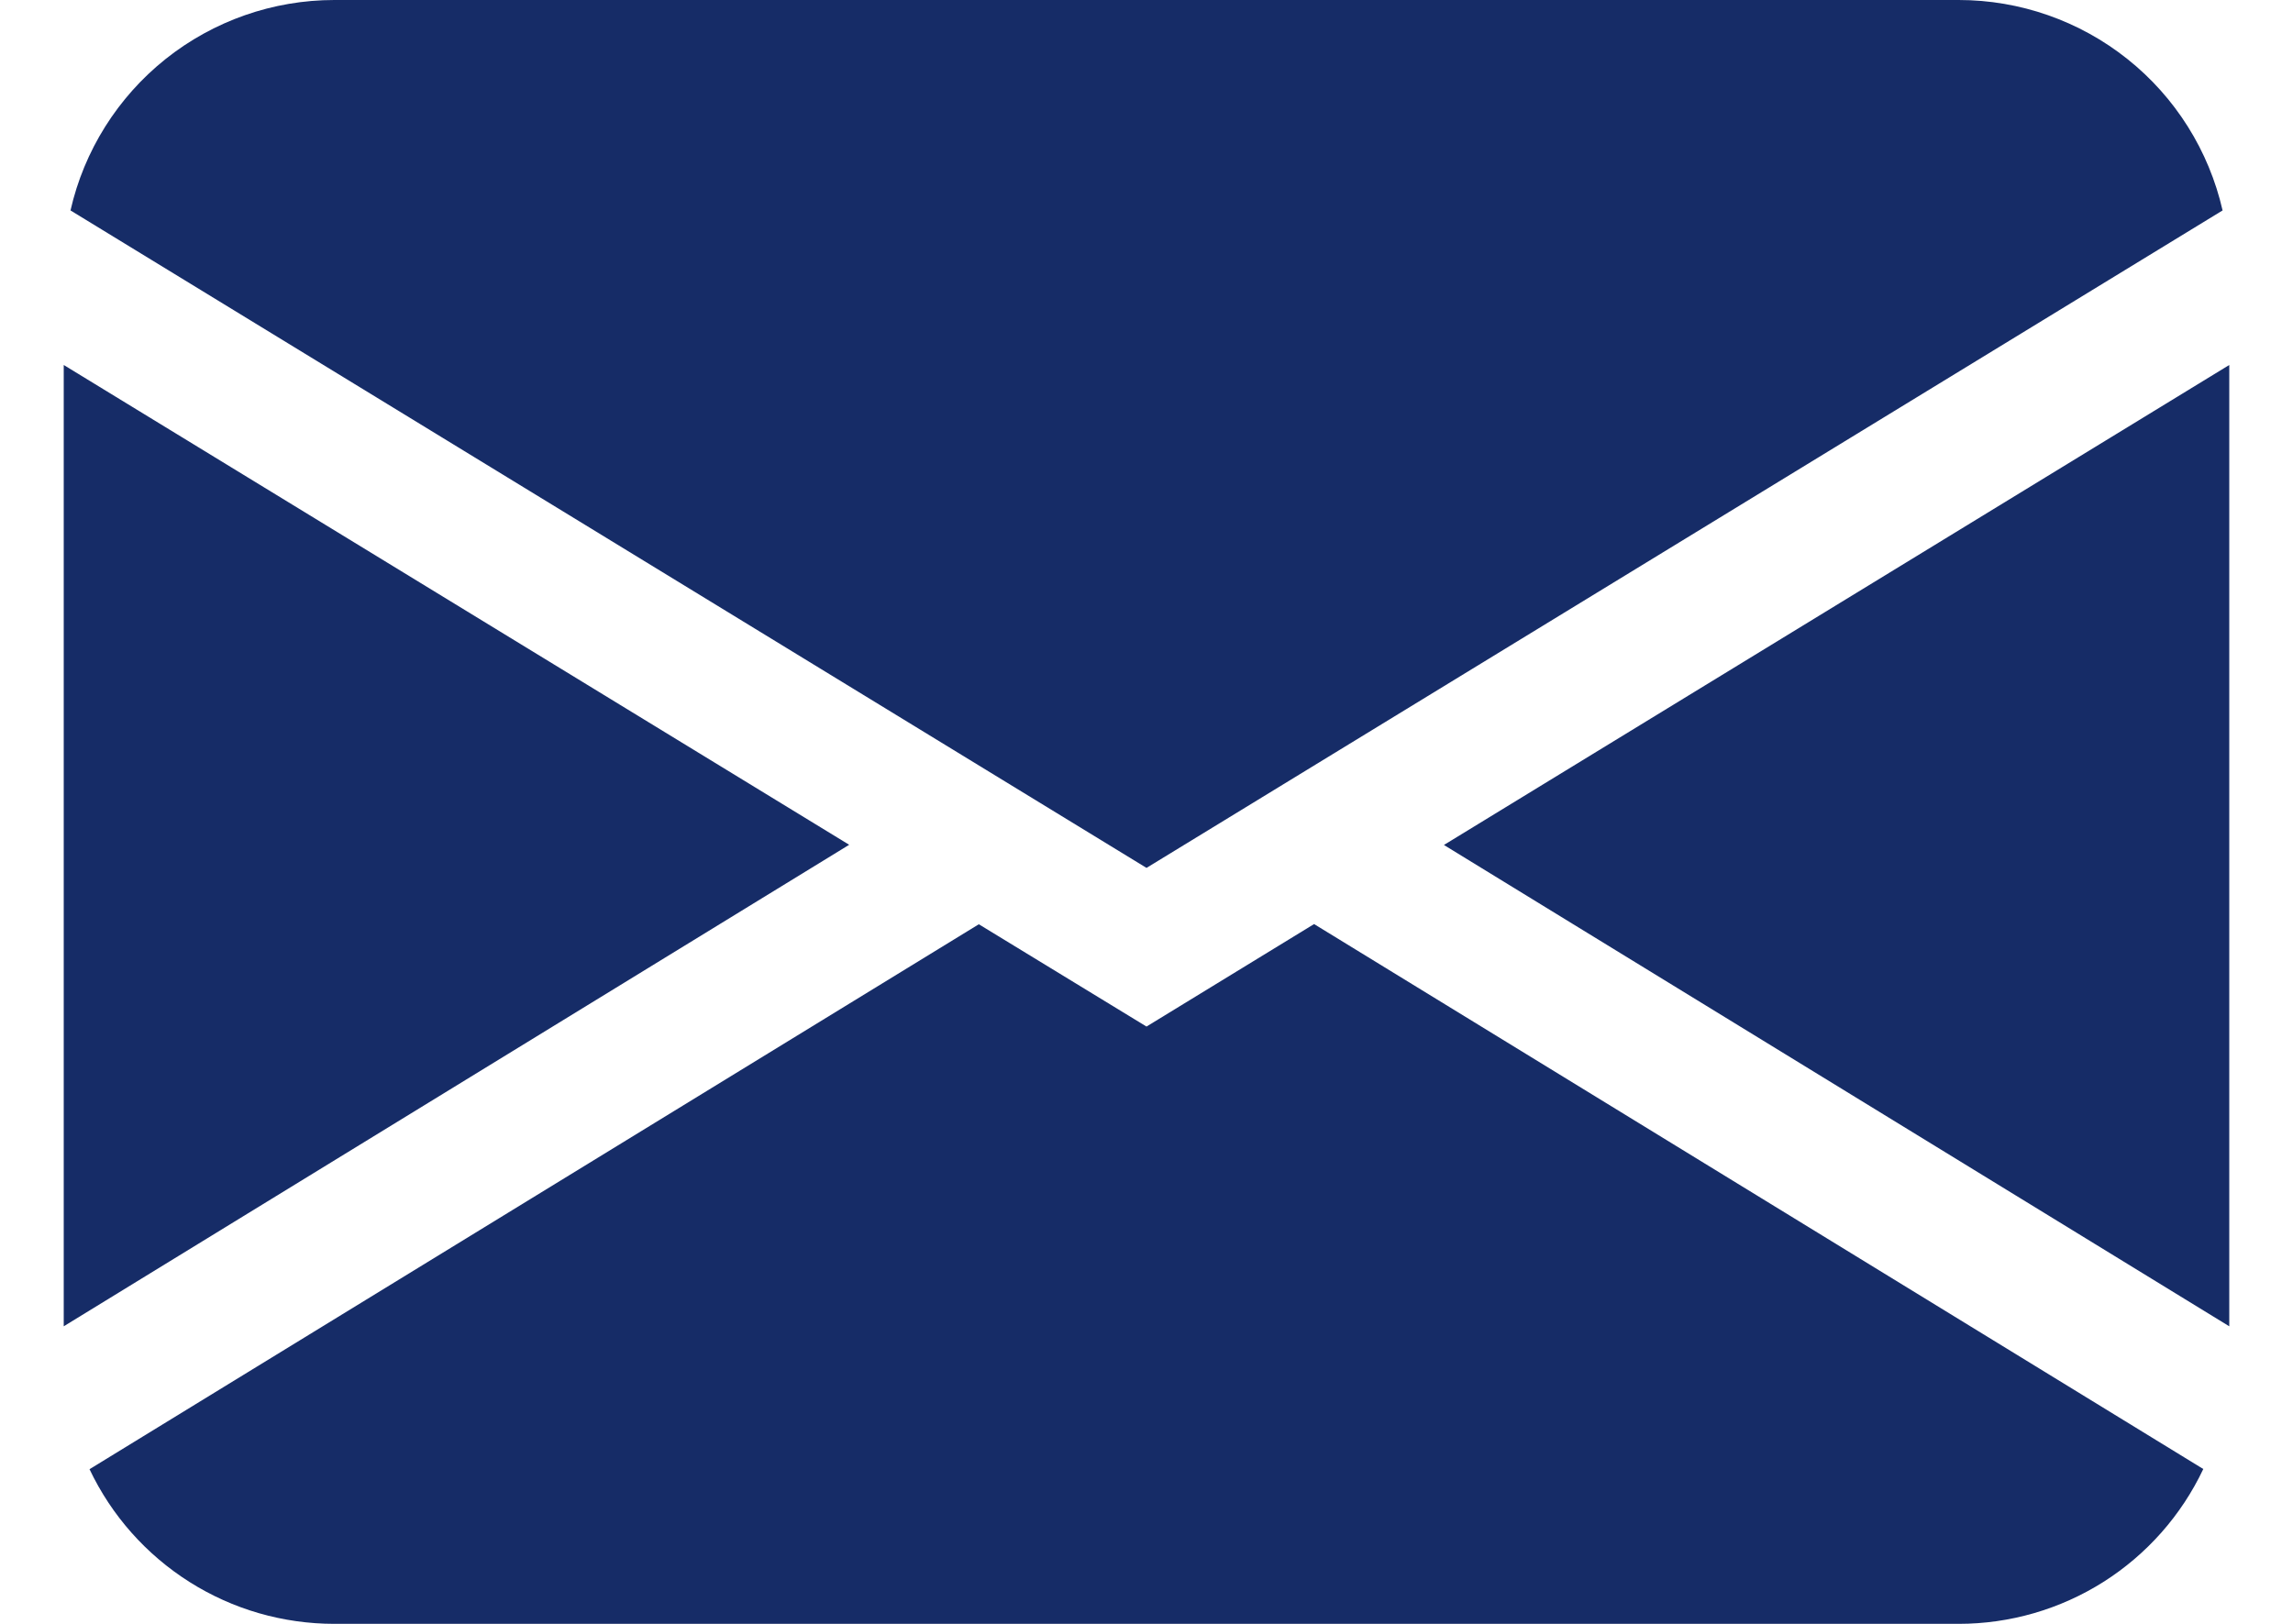 <?xml version="1.0" encoding="UTF-8"?>
<svg xmlns="http://www.w3.org/2000/svg" width="24" height="17" viewBox="0 0 24 17" fill="none">
  <path d="M0.738 2.203C0.88 1.577 1.232 1.018 1.733 0.618C2.235 0.218 2.858 -4.32004e-05 3.5 6.42336e-09H20.5C21.142 -4.32004e-05 21.765 0.218 22.267 0.618C22.769 1.018 23.12 1.577 23.263 2.203L12 9.086L0.738 2.203ZM0.667 3.821V13.885L8.888 8.844L0.667 3.821ZM10.245 9.676L0.937 15.381C1.167 15.866 1.53 16.275 1.984 16.562C2.438 16.849 2.963 17 3.5 17H20.5C21.037 17 21.562 16.848 22.016 16.561C22.469 16.274 22.832 15.864 23.061 15.379L13.754 9.674L12 10.747L10.245 9.676ZM15.113 8.846L23.333 13.885V3.821L15.113 8.846Z" fill="#162C67"></path>
</svg>
